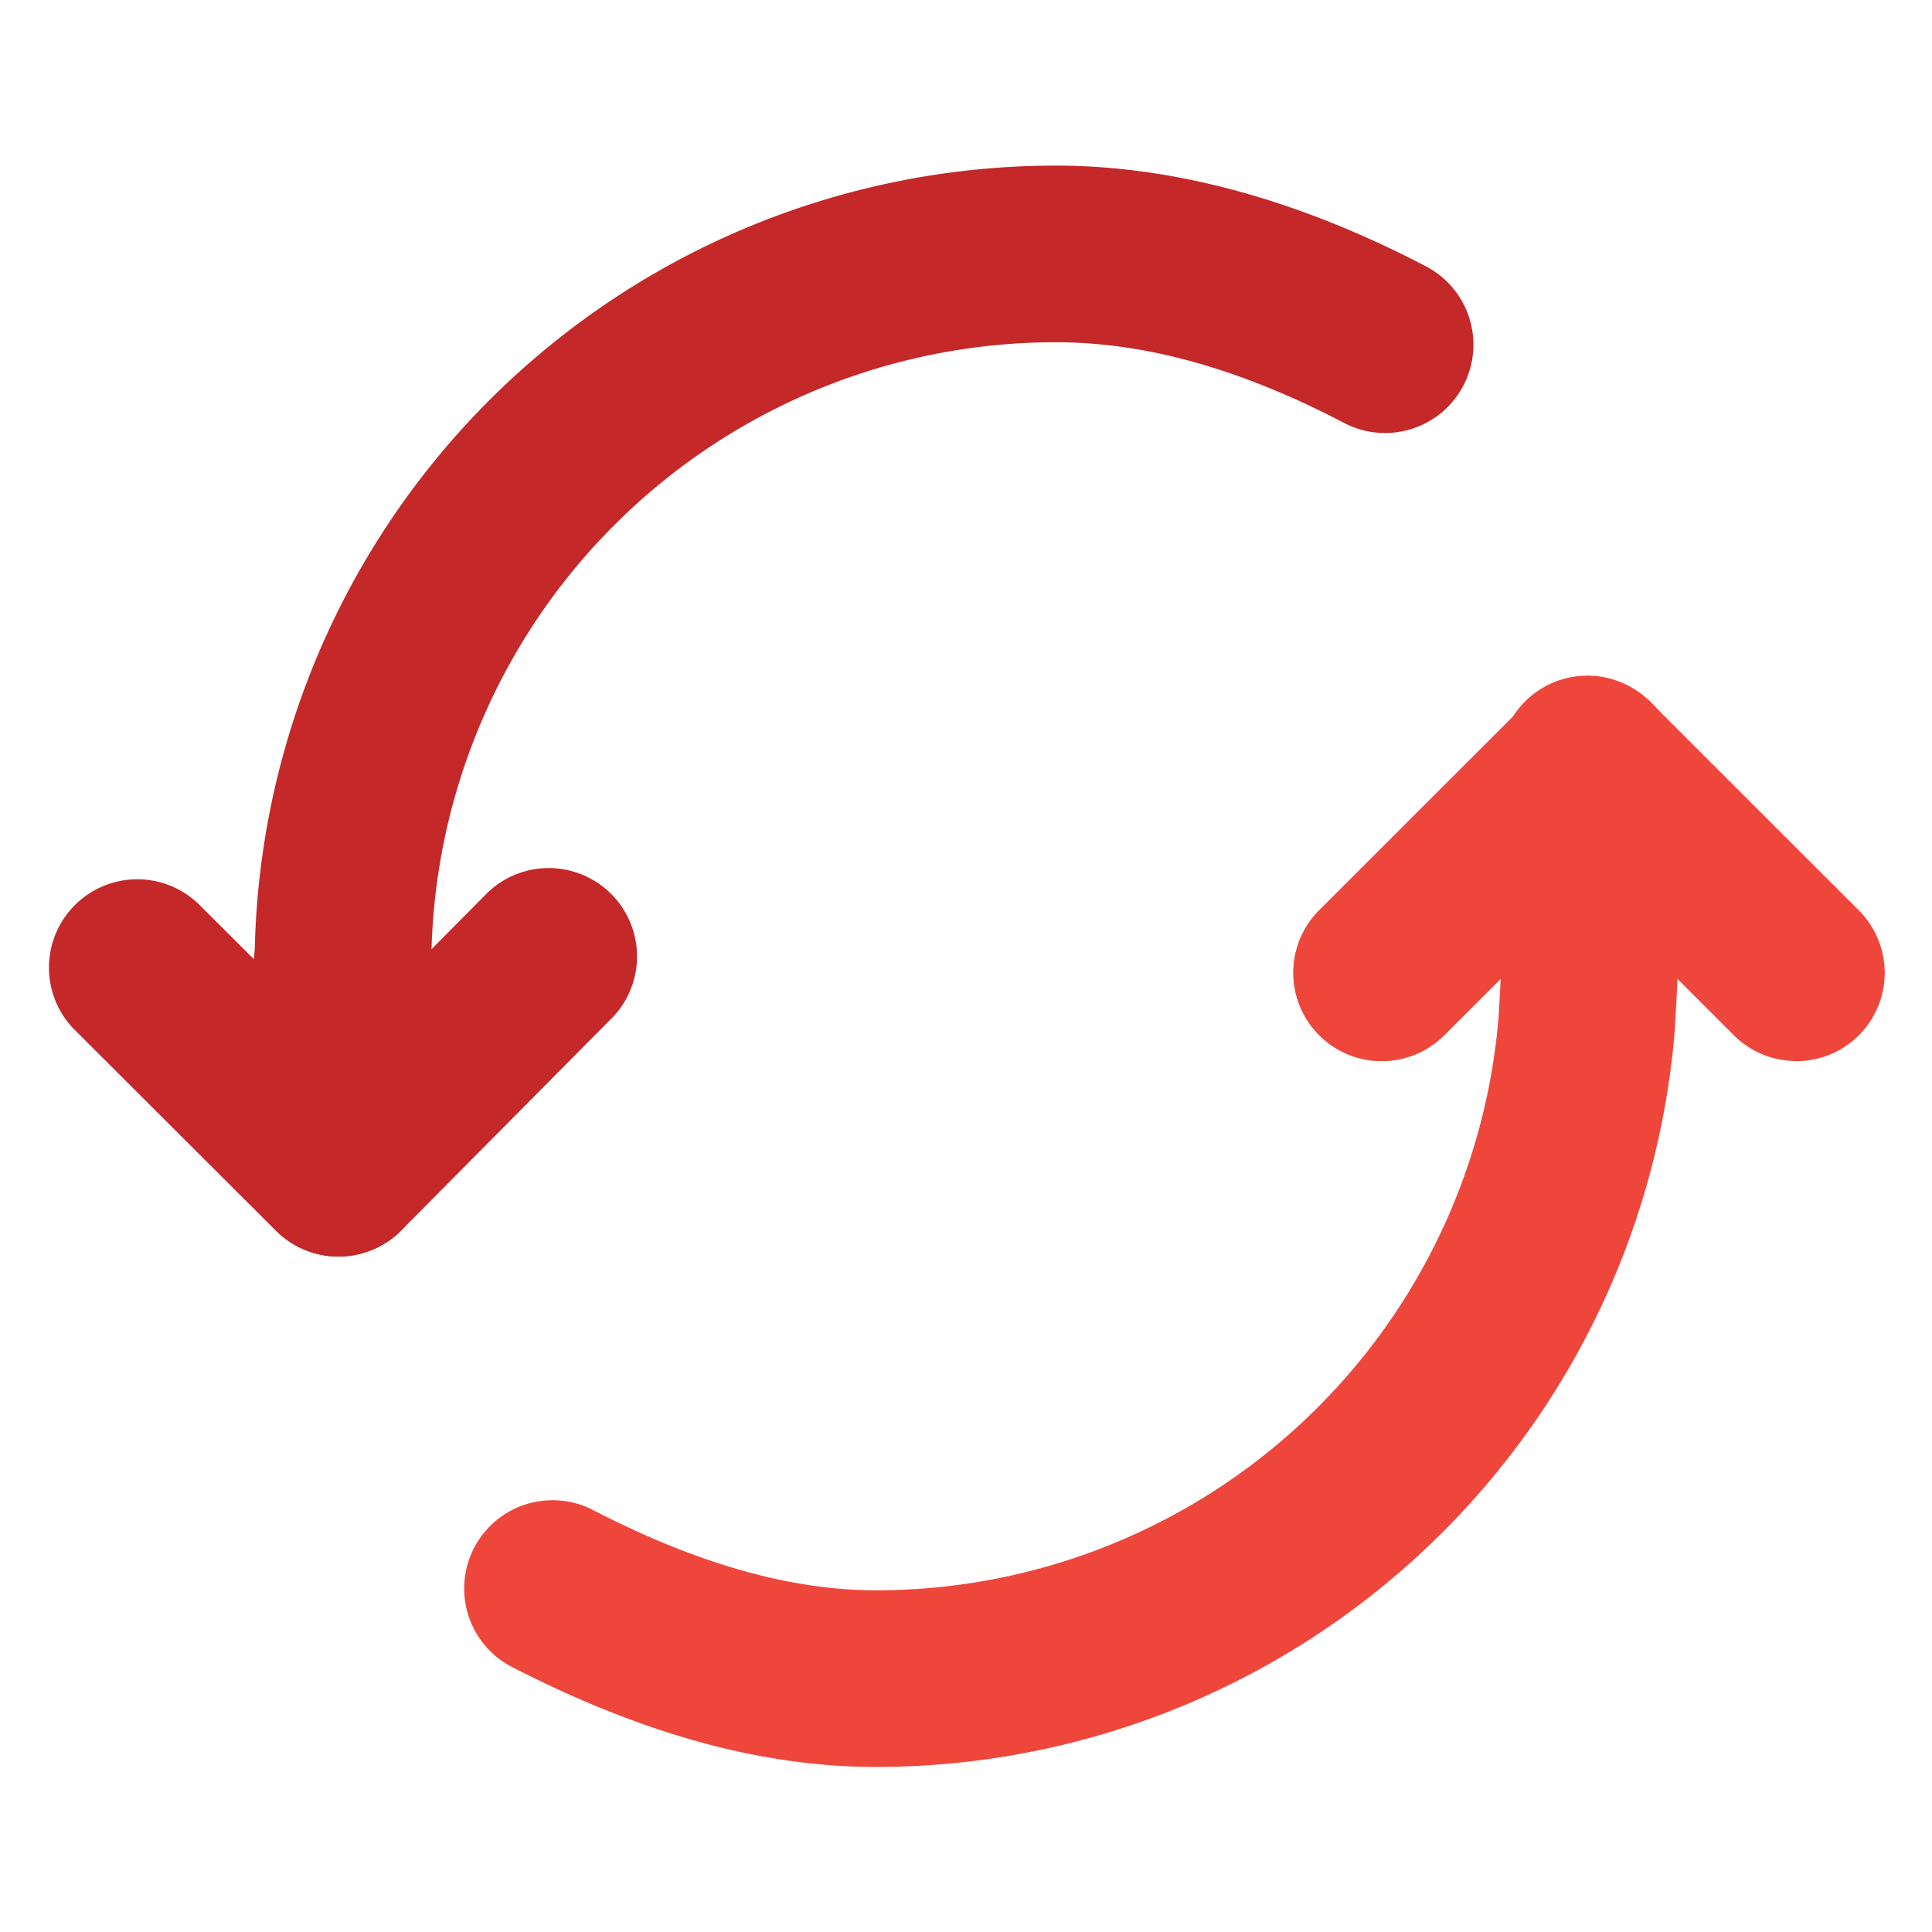 <svg width="65px" height="65px" id="Layer_1" data-name="Layer 1" xmlns="http://www.w3.org/2000/svg" viewBox="0 0 175 175"><defs><style>.cls-1{fill:#c42828;}.cls-2{fill:#ef463c;}</style></defs><g id="Refresh"><path class="cls-1" d="M30.67,98.6a7.89,7.89,0,0,1-.84,0,8,8,0,0,1-7.13-8.78c.16-1.51.34-3.37.38-3.91A72.58,72.58,0,0,1,95.62,15c10.67,0,21.95,3.07,33.55,9.13a8,8,0,0,1-7.42,14.18c-9.41-4.92-18-7.31-26.13-7.31A56.57,56.57,0,0,0,39.08,86.34c0,.33,0,.78-.47,5.09A8,8,0,0,1,30.67,98.6ZM23.08,86v0Z"/><path class="cls-1" d="M30.66,113.82A8,8,0,0,1,25,100.19L44.17,80.85A8,8,0,0,1,55.52,92.12L36.34,111.46A8,8,0,0,1,30.66,113.82Z"/><path class="cls-1" d="M30.66,113.82A8,8,0,0,1,25,111.49L6.64,93.16a8,8,0,0,1,11.3-11.32l18.37,18.32a8,8,0,0,1-5.65,13.66Z"/><path class="cls-2" d="M79.38,160.05c-10.42,0-21.25-3-33.11-9.11a8,8,0,0,1,7.35-14.21c9.53,4.93,18,7.32,25.76,7.32a56.58,56.58,0,0,0,56.33-51.54c.15-1.66.62-12.45.62-14.09a8,8,0,1,1,16,0c0,2.09-.49,13.38-.68,15.49a72.6,72.6,0,0,1-72.27,66.14Z"/><path class="cls-2" d="M125.16,96.11a8,8,0,0,1-5.66-13.66l18.78-18.77A8,8,0,1,1,149.59,75L130.81,93.77A8,8,0,0,1,125.16,96.11Z"/><path class="cls-2" d="M162.71,96.11a8,8,0,0,1-5.66-2.34L138.28,75a8,8,0,1,1,11.31-11.31l18.78,18.77a8,8,0,0,1-5.66,13.66Z"/><path class="cls-2" d="M125.16,96.11a8,8,0,0,1-5.66-13.66l18.78-18.77A8,8,0,1,1,149.59,75L130.81,93.77A8,8,0,0,1,125.16,96.11Z"/></g></svg>